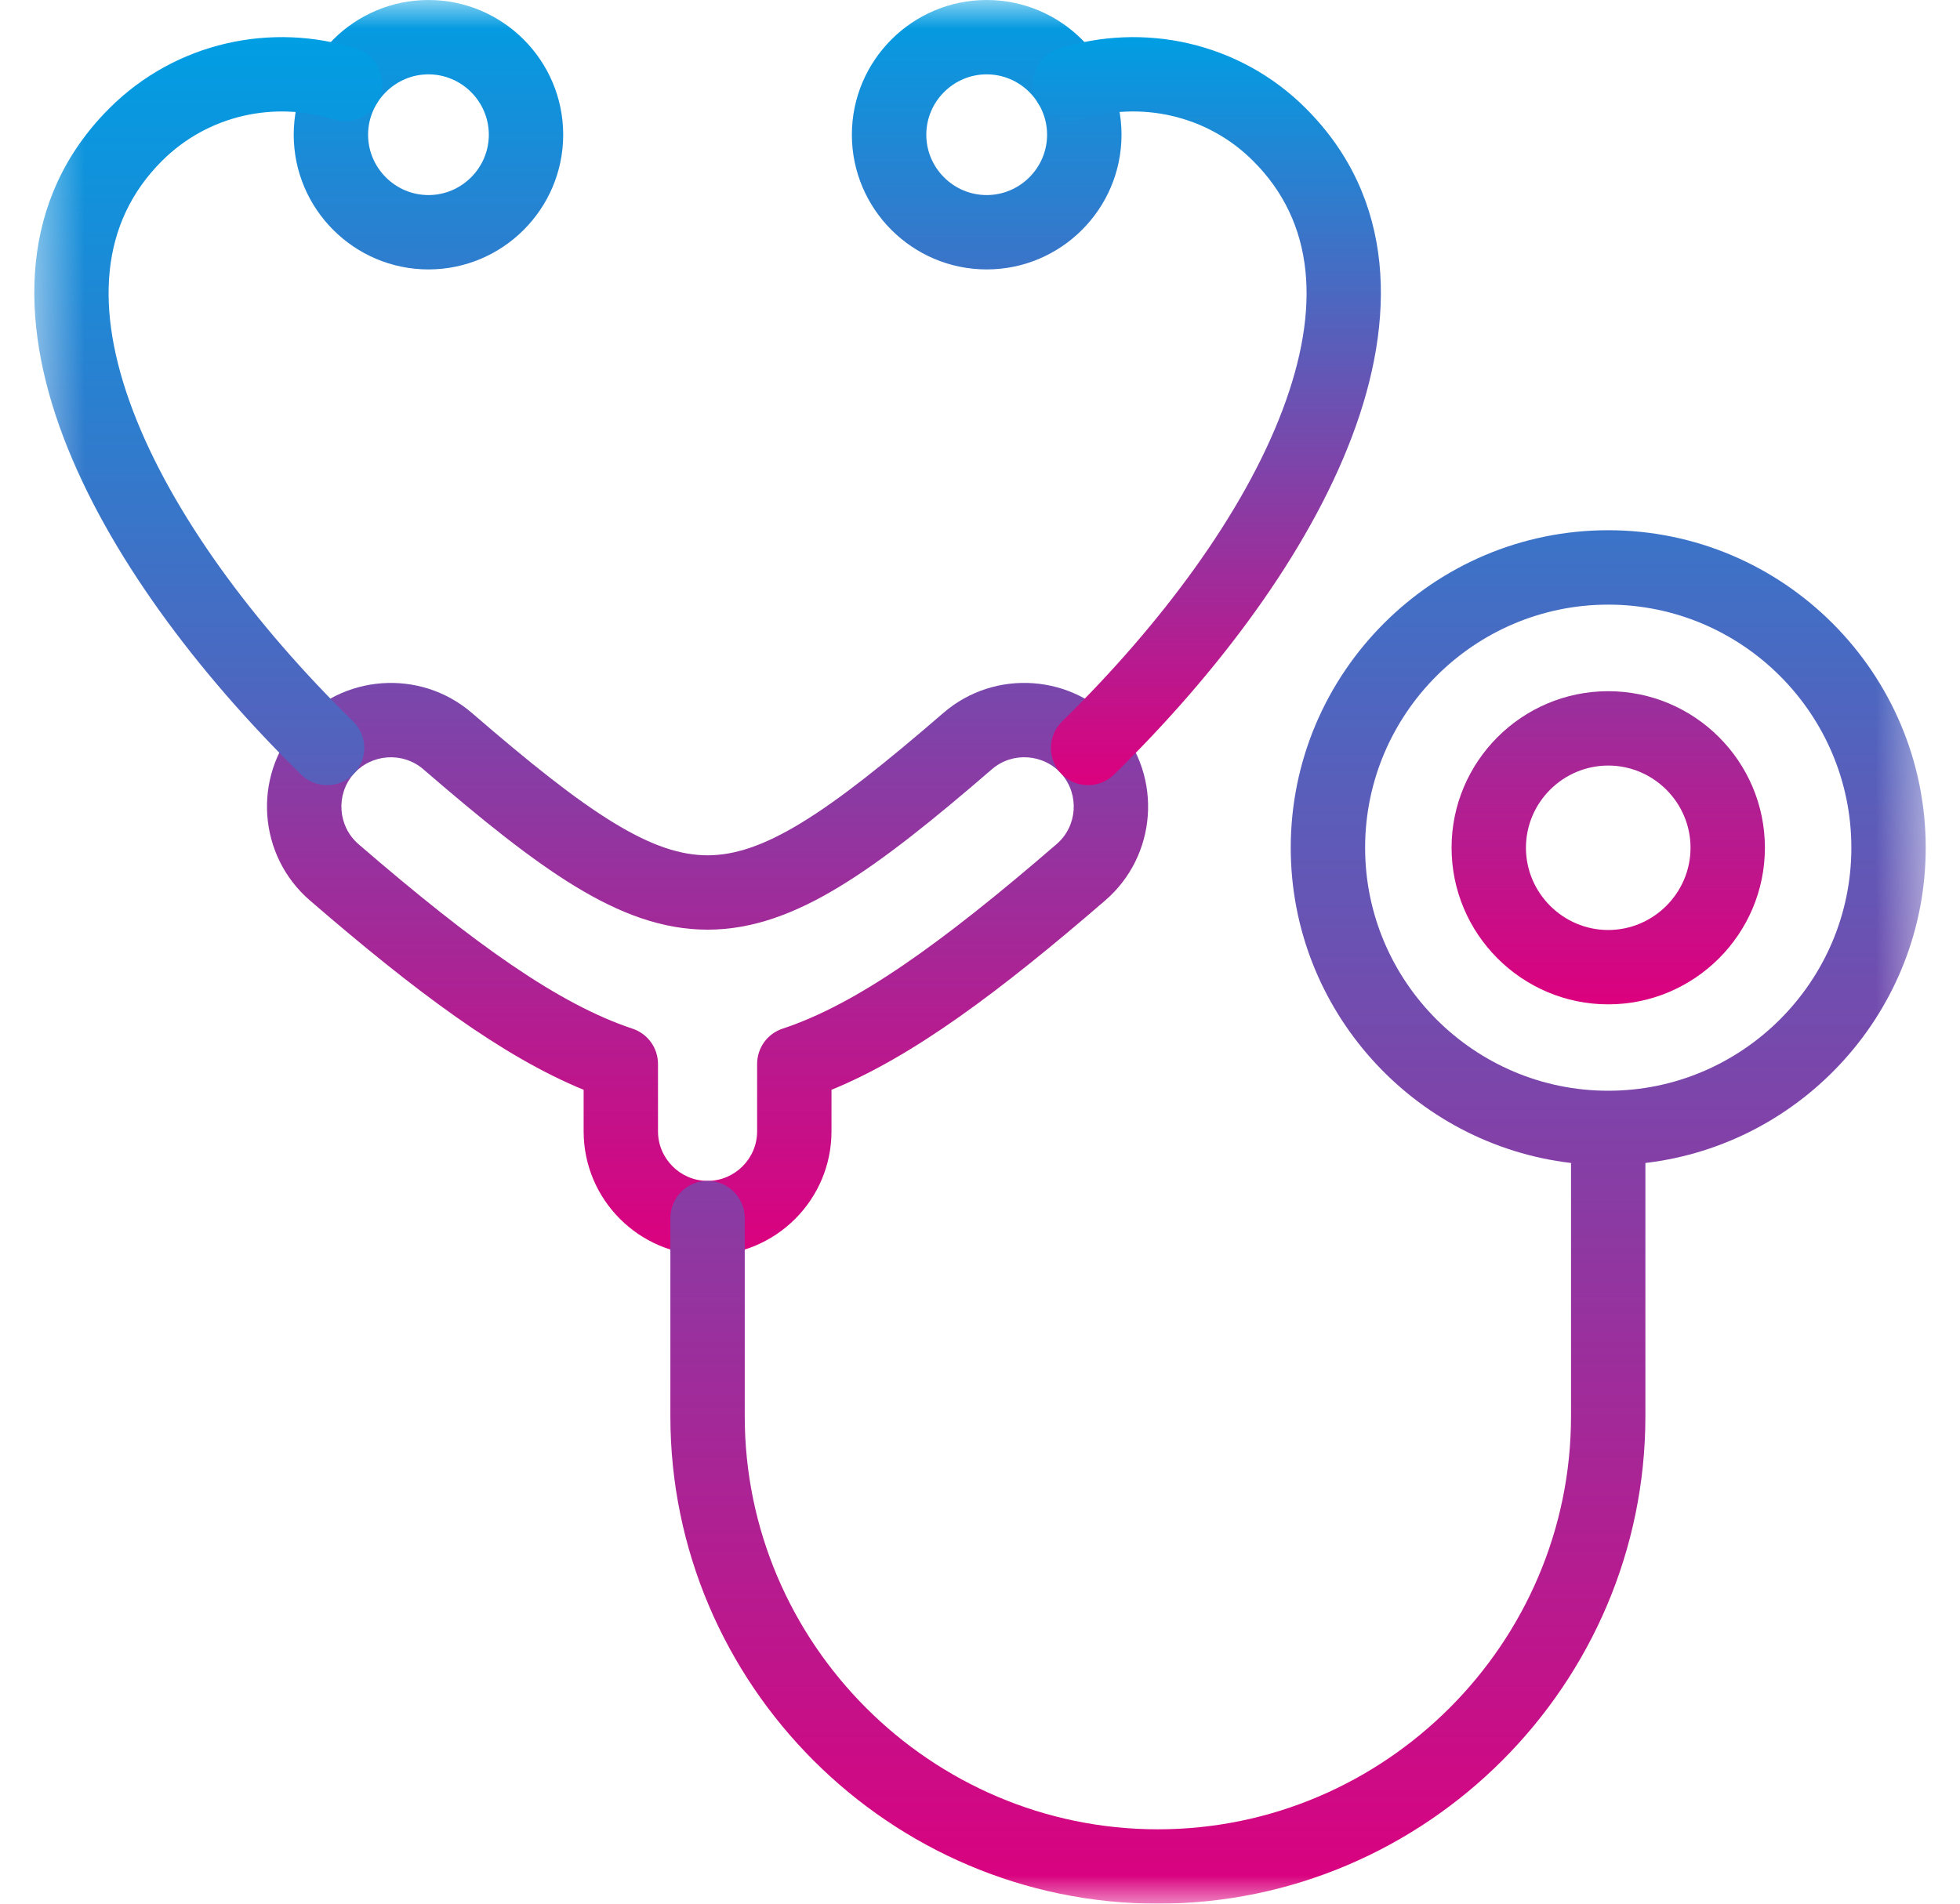 <?xml version="1.0" encoding="UTF-8"?> <svg xmlns="http://www.w3.org/2000/svg" width="35" height="34" viewBox="0 0 35 34" fill="none"> <g clip-path="url(#clip0_158_327)"> <mask id="mask0_158_327" style="mask-type:luminance" maskUnits="userSpaceOnUse" x="0" y="0" width="35" height="34"> <path d="M34.5 0H0.5V34H34.5V0Z" fill="white"></path> </mask> <g mask="url(#mask0_158_327)"> <path fill-rule="evenodd" clip-rule="evenodd" d="M5.245 2.406C5.245 1.08 6.325 0 7.651 0C8.977 0 10.057 1.08 10.057 2.406C10.057 3.732 8.977 4.812 7.651 4.812C6.325 4.812 5.245 3.732 5.245 2.406ZM7.651 1.328C7.059 1.328 6.573 1.814 6.573 2.406C6.573 2.999 7.059 3.484 7.651 3.484C8.244 3.484 8.729 2.999 8.729 2.406C8.729 1.814 8.244 1.328 7.651 1.328ZM18.961 13.829C18.643 13.462 18.08 13.421 17.714 13.738C16.668 14.641 15.79 15.35 14.998 15.831C14.2 16.317 13.44 16.604 12.635 16.604C11.83 16.604 11.07 16.317 10.272 15.831C9.481 15.35 8.604 14.641 7.559 13.739M18.961 13.829C19.278 14.198 19.237 14.759 18.868 15.076C16.78 16.88 15.285 17.939 13.975 18.372C13.703 18.462 13.52 18.716 13.52 19.003V20.206C13.52 20.693 13.121 21.091 12.635 21.091C12.149 21.091 11.75 20.693 11.75 20.206V19.003C11.75 18.717 11.567 18.463 11.296 18.373C9.985 17.937 8.49 16.88 6.402 15.077C6.034 14.759 5.992 14.198 6.309 13.829C6.627 13.463 7.19 13.421 7.559 13.739M16.845 12.734C17.767 11.936 19.169 12.04 19.965 12.961C20.762 13.885 20.66 15.285 19.736 16.082C17.849 17.712 16.301 18.87 14.848 19.464V20.206C14.848 21.426 13.855 22.419 12.635 22.419C11.415 22.419 10.422 21.426 10.422 20.206V19.464C8.969 18.868 7.422 17.713 5.534 16.082C4.61 15.285 4.507 13.886 5.304 12.962C6.101 12.04 7.502 11.937 8.426 12.733C9.469 13.633 10.274 14.278 10.963 14.697C11.645 15.113 12.163 15.276 12.635 15.276C13.107 15.276 13.625 15.113 14.308 14.697C14.996 14.278 15.802 13.634 16.845 12.734Z" fill="url(#paint0_linear_158_327)"></path> <path fill-rule="evenodd" clip-rule="evenodd" d="M5.96 2.134C4.91 1.801 3.716 2.05 2.891 2.875C1.791 3.975 1.681 5.507 2.373 7.333C3.068 9.166 4.531 11.146 6.306 12.885C6.568 13.141 6.572 13.562 6.315 13.824C6.059 14.086 5.638 14.09 5.376 13.833C3.524 12.019 1.919 9.882 1.131 7.804C0.342 5.722 0.334 3.554 1.951 1.936C3.143 0.744 4.861 0.391 6.362 0.869C6.712 0.98 6.905 1.353 6.794 1.703C6.683 2.052 6.309 2.246 5.96 2.134ZM23.049 15.141C23.049 12.016 25.595 9.47 28.718 9.47C31.843 9.47 34.388 12.016 34.388 15.141C34.388 18.04 32.195 20.441 29.382 20.771V25.294C29.382 30.084 25.466 34 20.676 34C15.887 34 11.971 30.084 11.971 25.294V21.755C11.971 21.388 12.268 21.091 12.635 21.091C13.002 21.091 13.299 21.388 13.299 21.755V25.294C13.299 29.35 16.62 32.672 20.676 32.672C24.732 32.672 28.054 29.35 28.054 25.294V20.771C25.242 20.44 23.049 18.039 23.049 15.141ZM28.718 10.799C26.328 10.799 24.377 12.749 24.377 15.141C24.377 17.53 26.328 19.481 28.718 19.481C31.109 19.481 33.06 17.53 33.06 15.141C33.06 12.749 31.109 10.799 28.718 10.799Z" fill="url(#paint1_linear_158_327)"></path> <path fill-rule="evenodd" clip-rule="evenodd" d="M15.212 2.406C15.212 1.08 16.293 0 17.619 0C18.946 0 20.027 1.08 20.027 2.406C20.027 3.733 18.946 4.812 17.619 4.812C16.293 4.812 15.212 3.732 15.212 2.406ZM17.619 1.328C17.026 1.328 16.541 1.814 16.541 2.406C16.541 2.999 17.026 3.484 17.619 3.484C18.213 3.484 18.698 2.998 18.698 2.406C18.698 1.814 18.213 1.328 17.619 1.328ZM25.921 15.141C25.921 13.599 27.178 12.345 28.718 12.345C30.259 12.345 31.516 13.598 31.516 15.141C31.516 16.682 30.259 17.938 28.718 17.938C27.177 17.938 25.921 16.681 25.921 15.141ZM28.718 13.673C27.911 13.673 27.249 14.333 27.249 15.141C27.249 15.948 27.911 16.61 28.718 16.61C29.527 16.61 30.188 15.948 30.188 15.141C30.188 14.334 29.527 13.673 28.718 13.673Z" fill="url(#paint2_linear_158_327)"></path> <path fill-rule="evenodd" clip-rule="evenodd" d="M18.907 0.869C20.408 0.391 22.128 0.744 23.319 1.936C24.936 3.554 24.93 5.722 24.14 7.804C23.353 9.882 21.747 12.019 19.895 13.833C19.634 14.09 19.213 14.086 18.956 13.824C18.7 13.562 18.704 13.141 18.966 12.885C20.741 11.146 22.204 9.166 22.898 7.334C23.591 5.507 23.479 3.975 22.379 2.876C21.556 2.051 20.36 1.8 19.31 2.134C18.96 2.246 18.587 2.052 18.476 1.703C18.365 1.353 18.558 0.98 18.907 0.869Z" fill="url(#paint3_linear_158_327)"></path> </g> </g> <defs> <linearGradient id="paint0_linear_158_327" x1="12.635" y1="0" x2="12.635" y2="22.419" gradientUnits="userSpaceOnUse"> <stop stop-color="#009EE3"></stop> <stop offset="1" stop-color="#DC007E"></stop> </linearGradient> <linearGradient id="paint1_linear_158_327" x1="17.5" y1="0.663" x2="17.5" y2="34" gradientUnits="userSpaceOnUse"> <stop stop-color="#009EE3"></stop> <stop offset="1" stop-color="#DC007E"></stop> </linearGradient> <linearGradient id="paint2_linear_158_327" x1="23.364" y1="0" x2="23.364" y2="17.938" gradientUnits="userSpaceOnUse"> <stop stop-color="#009EE3"></stop> <stop offset="1" stop-color="#DC007E"></stop> </linearGradient> <linearGradient id="paint3_linear_158_327" x1="21.551" y1="0.663" x2="21.551" y2="14.023" gradientUnits="userSpaceOnUse"> <stop stop-color="#009EE3"></stop> <stop offset="1" stop-color="#DC007E"></stop> </linearGradient> <clipPath id="clip0_158_327"> <rect width="35" height="34" fill="white"></rect> </clipPath> </defs> </svg> 